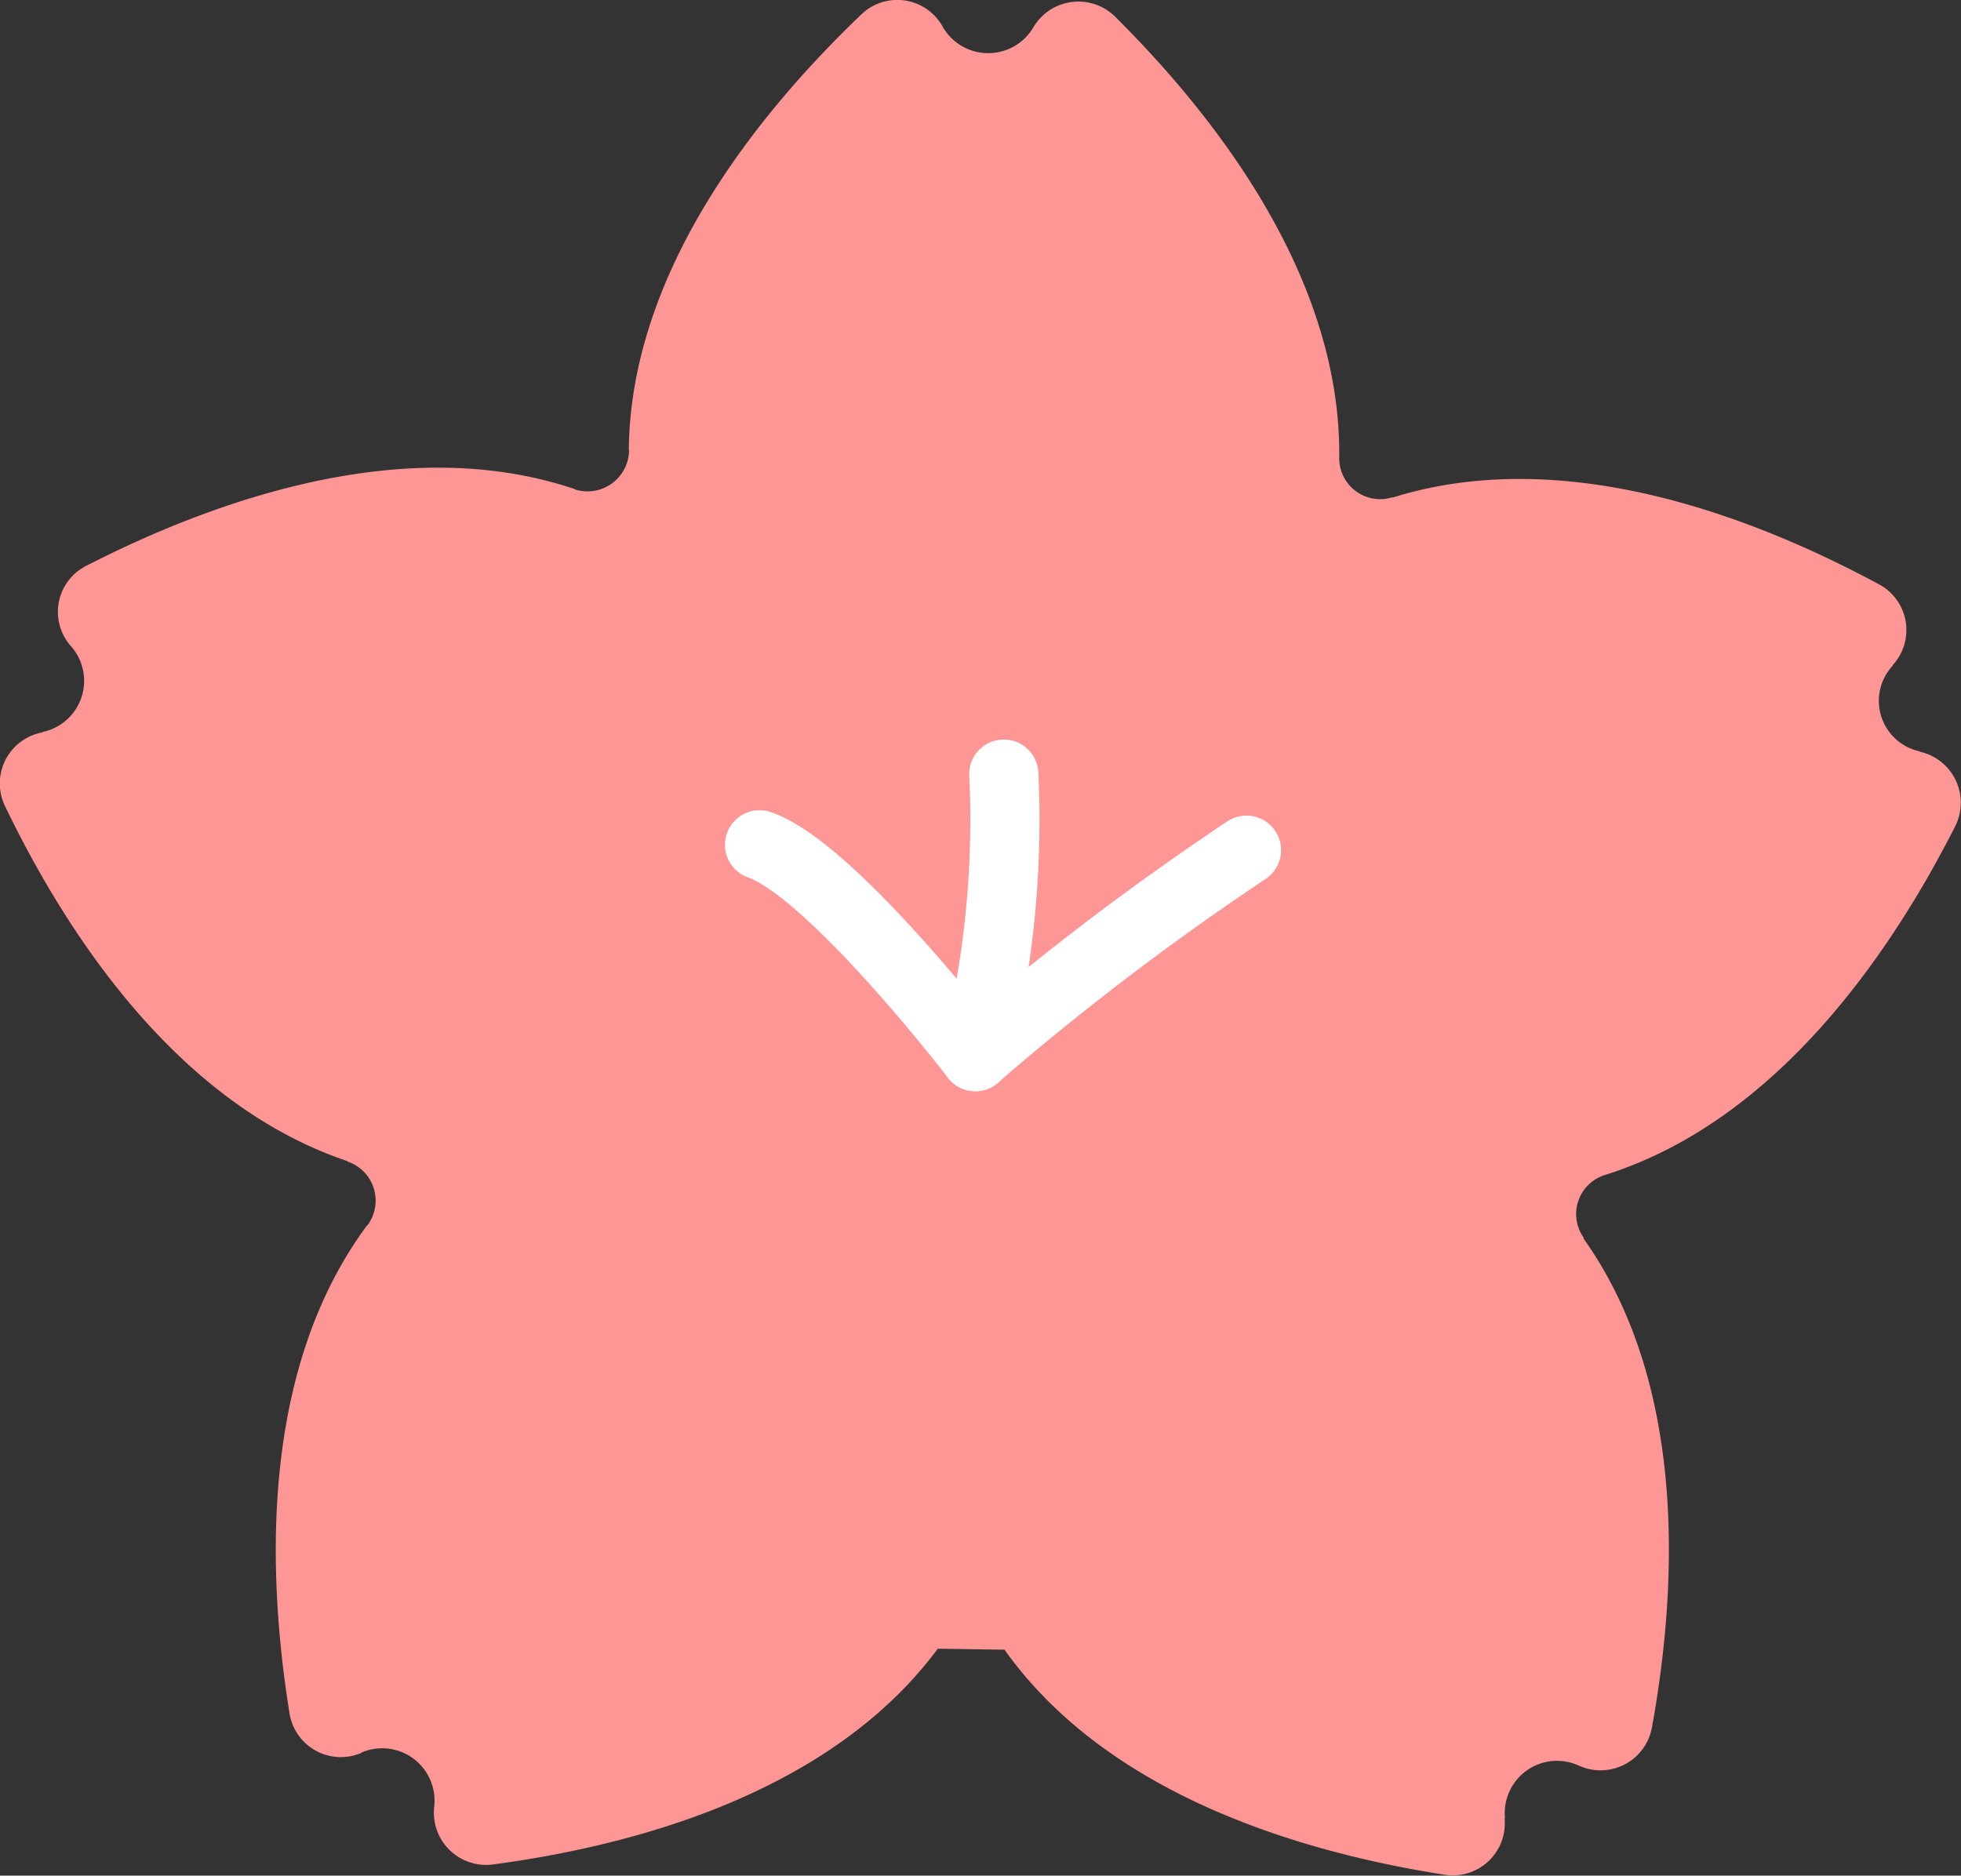 <svg xmlns="http://www.w3.org/2000/svg" xmlns:xlink="http://www.w3.org/1999/xlink" width="41.814" height="40" viewBox="0 0 41.814 40">
  <rect x="0" y="0" width="41.814" height="40" fill="#333333" stroke="none"/>
  <defs>
    <clipPath id="clip-path">
      <rect id="長方形_253" data-name="長方形 253" width="41.814" height="40" fill="none"/>
    </clipPath>
  </defs>
  <g id="グループ_2479" data-name="グループ 2479" clip-path="url(#clip-path)">
    <path id="パス_454" data-name="パス 454" d="M.9,15.62v-.008a1.114,1.114,0,0,0,.617-1.827l0,0a1.1,1.1,0,0,1,.322-1.718c2.7-1.384,6.78-2.861,10.412-1.638v.006A.886.886,0,0,0,13.413,9.6h-.006c.039-3.833,2.771-7.2,4.967-9.3A1.105,1.105,0,0,1,20.1.569a1.118,1.118,0,0,0,1.933.017h0A1.113,1.113,0,0,1,23.783.361C25.935,2.5,28.6,5.928,28.556,9.76h0a.872.872,0,0,0,1.136.844l0,.008c3.658-1.146,7.7.408,10.373,1.849a1.105,1.105,0,0,1,.29,1.726l.006.006a1.1,1.1,0,0,0,.574,1.83v.008a1.114,1.114,0,0,1,.756,1.588c-1.371,2.708-3.812,6.292-7.47,7.439v0a.872.872,0,0,0-.449,1.342l-.01.008c2.221,3.124,2.005,7.451,1.461,10.437a1.114,1.114,0,0,1-1.563.806h0a1.114,1.114,0,0,0-1.569,1.123h-.01a1.109,1.109,0,0,1-1.273,1.207c-3-.467-7.168-1.674-9.389-4.8h0c-.6-.006-.825-.014-1.423-.02v0c-2.285,3.077-6.473,4.2-9.482,4.6a1.115,1.115,0,0,1-1.256-1.232,1.116,1.116,0,0,0-1.548-1.155l0,.006a1.108,1.108,0,0,1-1.537-.844c-.482-3-.627-7.331,1.658-10.409l.007,0a.88.88,0,0,0-.43-1.357v-.008c-3.633-1.222-5.995-4.854-7.31-7.59A1.107,1.107,0,0,1,.9,15.62" transform="translate(0 0)" fill="#ff9696"/>
    <path id="パス_455" data-name="パス 455" d="M23.944,15.2A58.094,58.094,0,0,0,18.162,19.6s-3.057-3.978-4.6-4.515" transform="translate(2.634 2.931)" fill="none" stroke="#fff" stroke-linecap="round" stroke-linejoin="round" stroke-width="1.475"/>
    <path id="パス_456" data-name="パス 456" d="M18.022,13.824a20.54,20.54,0,0,1-.607,6.027" transform="translate(3.382 2.685)" fill="none" stroke="#fff" stroke-linecap="round" stroke-linejoin="round" stroke-width="1.475"/>
  </g>
</svg>
